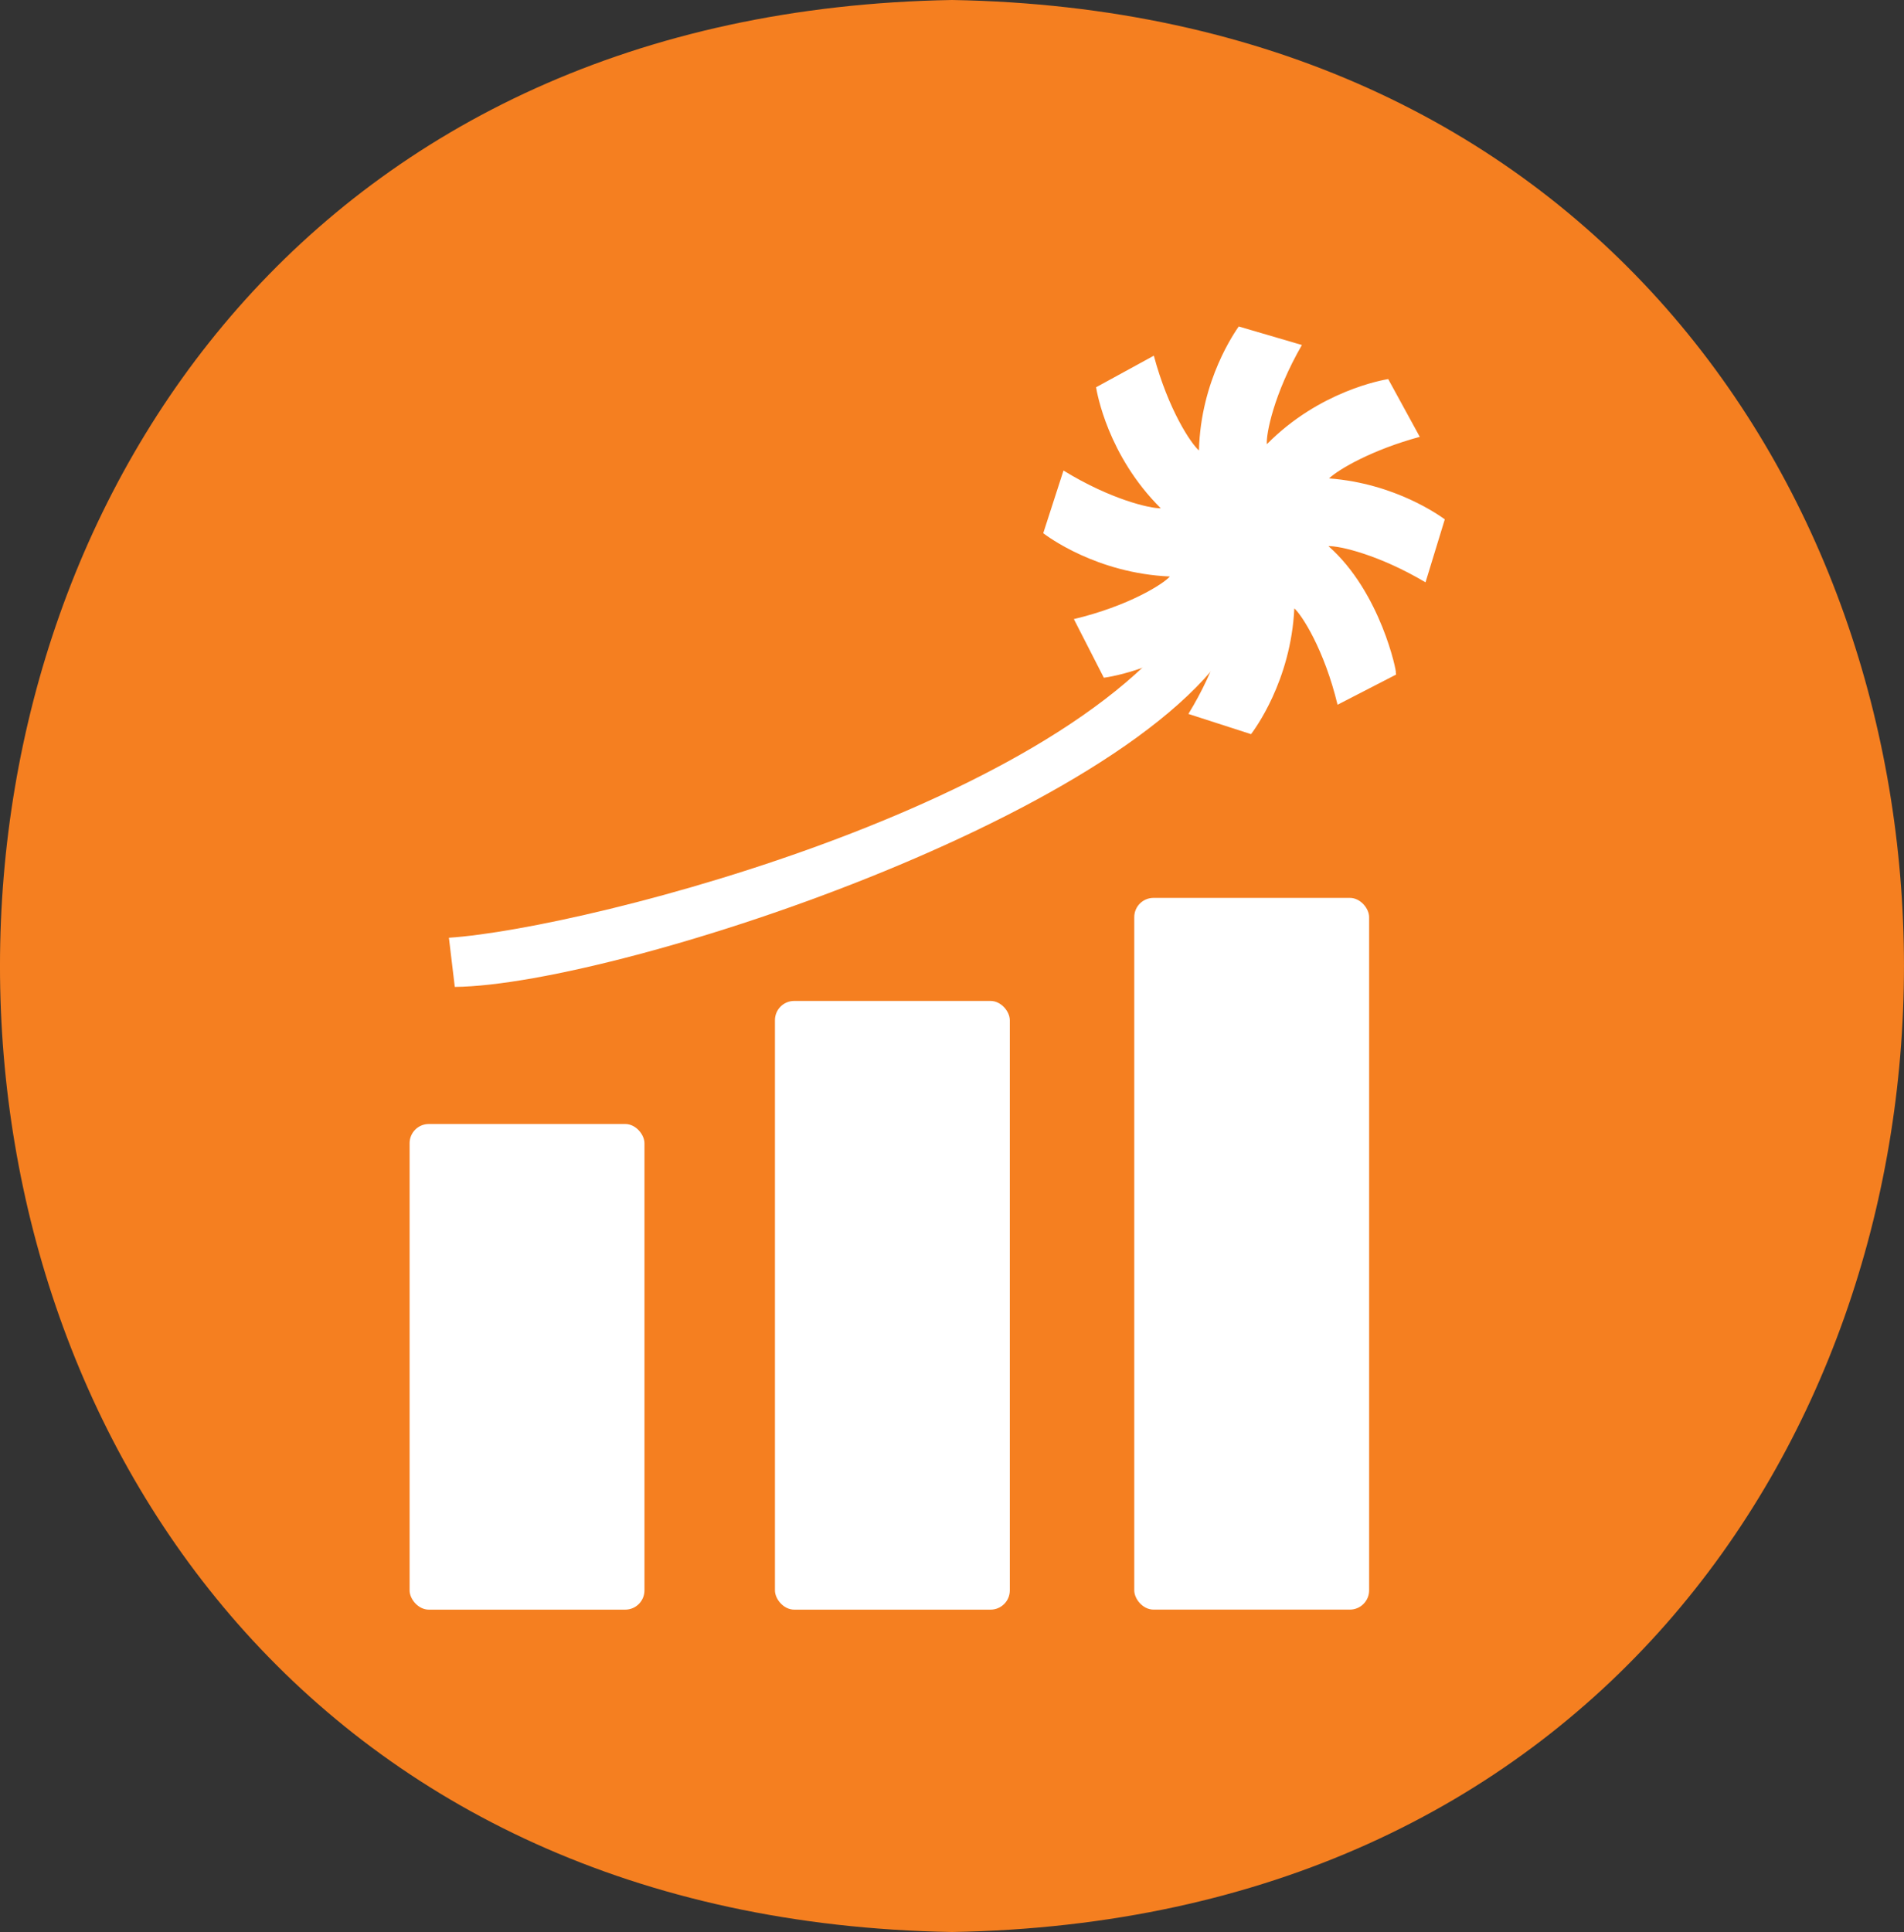 <?xml version="1.0" encoding="UTF-8"?><svg id="Layer_1" xmlns="http://www.w3.org/2000/svg" viewBox="0 0 504.73 512"><rect x="0" y="0" width="504.73" height="512" fill="#333333" stroke="none"/><defs><style>.cls-1{fill:#f57f20;}.cls-2{fill:#fff;}</style></defs><path class="cls-1" d="M252.36,512C-84.15,506.25-84.1,5.7,252.37,0c336.5,5.75,336.45,506.3-.01,512Z"/><rect class="cls-2" x="108.58" y="297.87" width="62.26" height="128.7" rx="5.1" ry="5.1"/><rect class="cls-2" x="205.43" y="265.26" width="62.26" height="161.31" rx="5.1" ry="5.1"/><rect class="cls-2" x="300.68" y="237.95" width="62.26" height="188.61" rx="5.1" ry="5.1"/><path class="cls-2" d="M120.56,261.54l-1.56-13.03c36.91-2.42,171.06-36.99,199.8-91.74l11.01,7.15c-19.24,48.9-165.5,97.2-209.24,97.62Z"/><path class="cls-2" d="M370,178.14l.09,.63-15.52,7.99c-3.54-14.69-9.52-23.85-11.46-25.53-.91,19.3-10.66,32.25-11.47,33.33l-16.61-5.36c7.6-12.4,10.07-22.86,9.99-25.74-14.36,13.61-31.07,15.96-32.4,16.15l-7.95-15.54c14.53-3.48,23.67-9.28,25.45-11.29-19.48-.86-32.49-10.67-33.57-11.47l5.37-16.61c12.45,7.65,22.95,10.07,25.79,10-14.1-13.99-16.93-30.74-17.15-32.07l15.31-8.37c3.86,14.41,9.91,23.38,11.96,25.11,.46-18.71,9.69-31.58,10.54-32.85l16.75,4.91c-7.47,12.95-9.52,23.64-9.29,26.29,14.01-14.19,30.84-17.03,32.17-17.26l8.37,15.31c-12.69,3.44-21.48,8.59-24.06,11.01,17.7,1.35,29.43,9.97,30.69,10.85l-5.11,16.69c-12.34-7.31-22.77-9.69-25.74-9.59,13.96,12.26,18.17,33.7,17.86,33.4Z"/></svg>